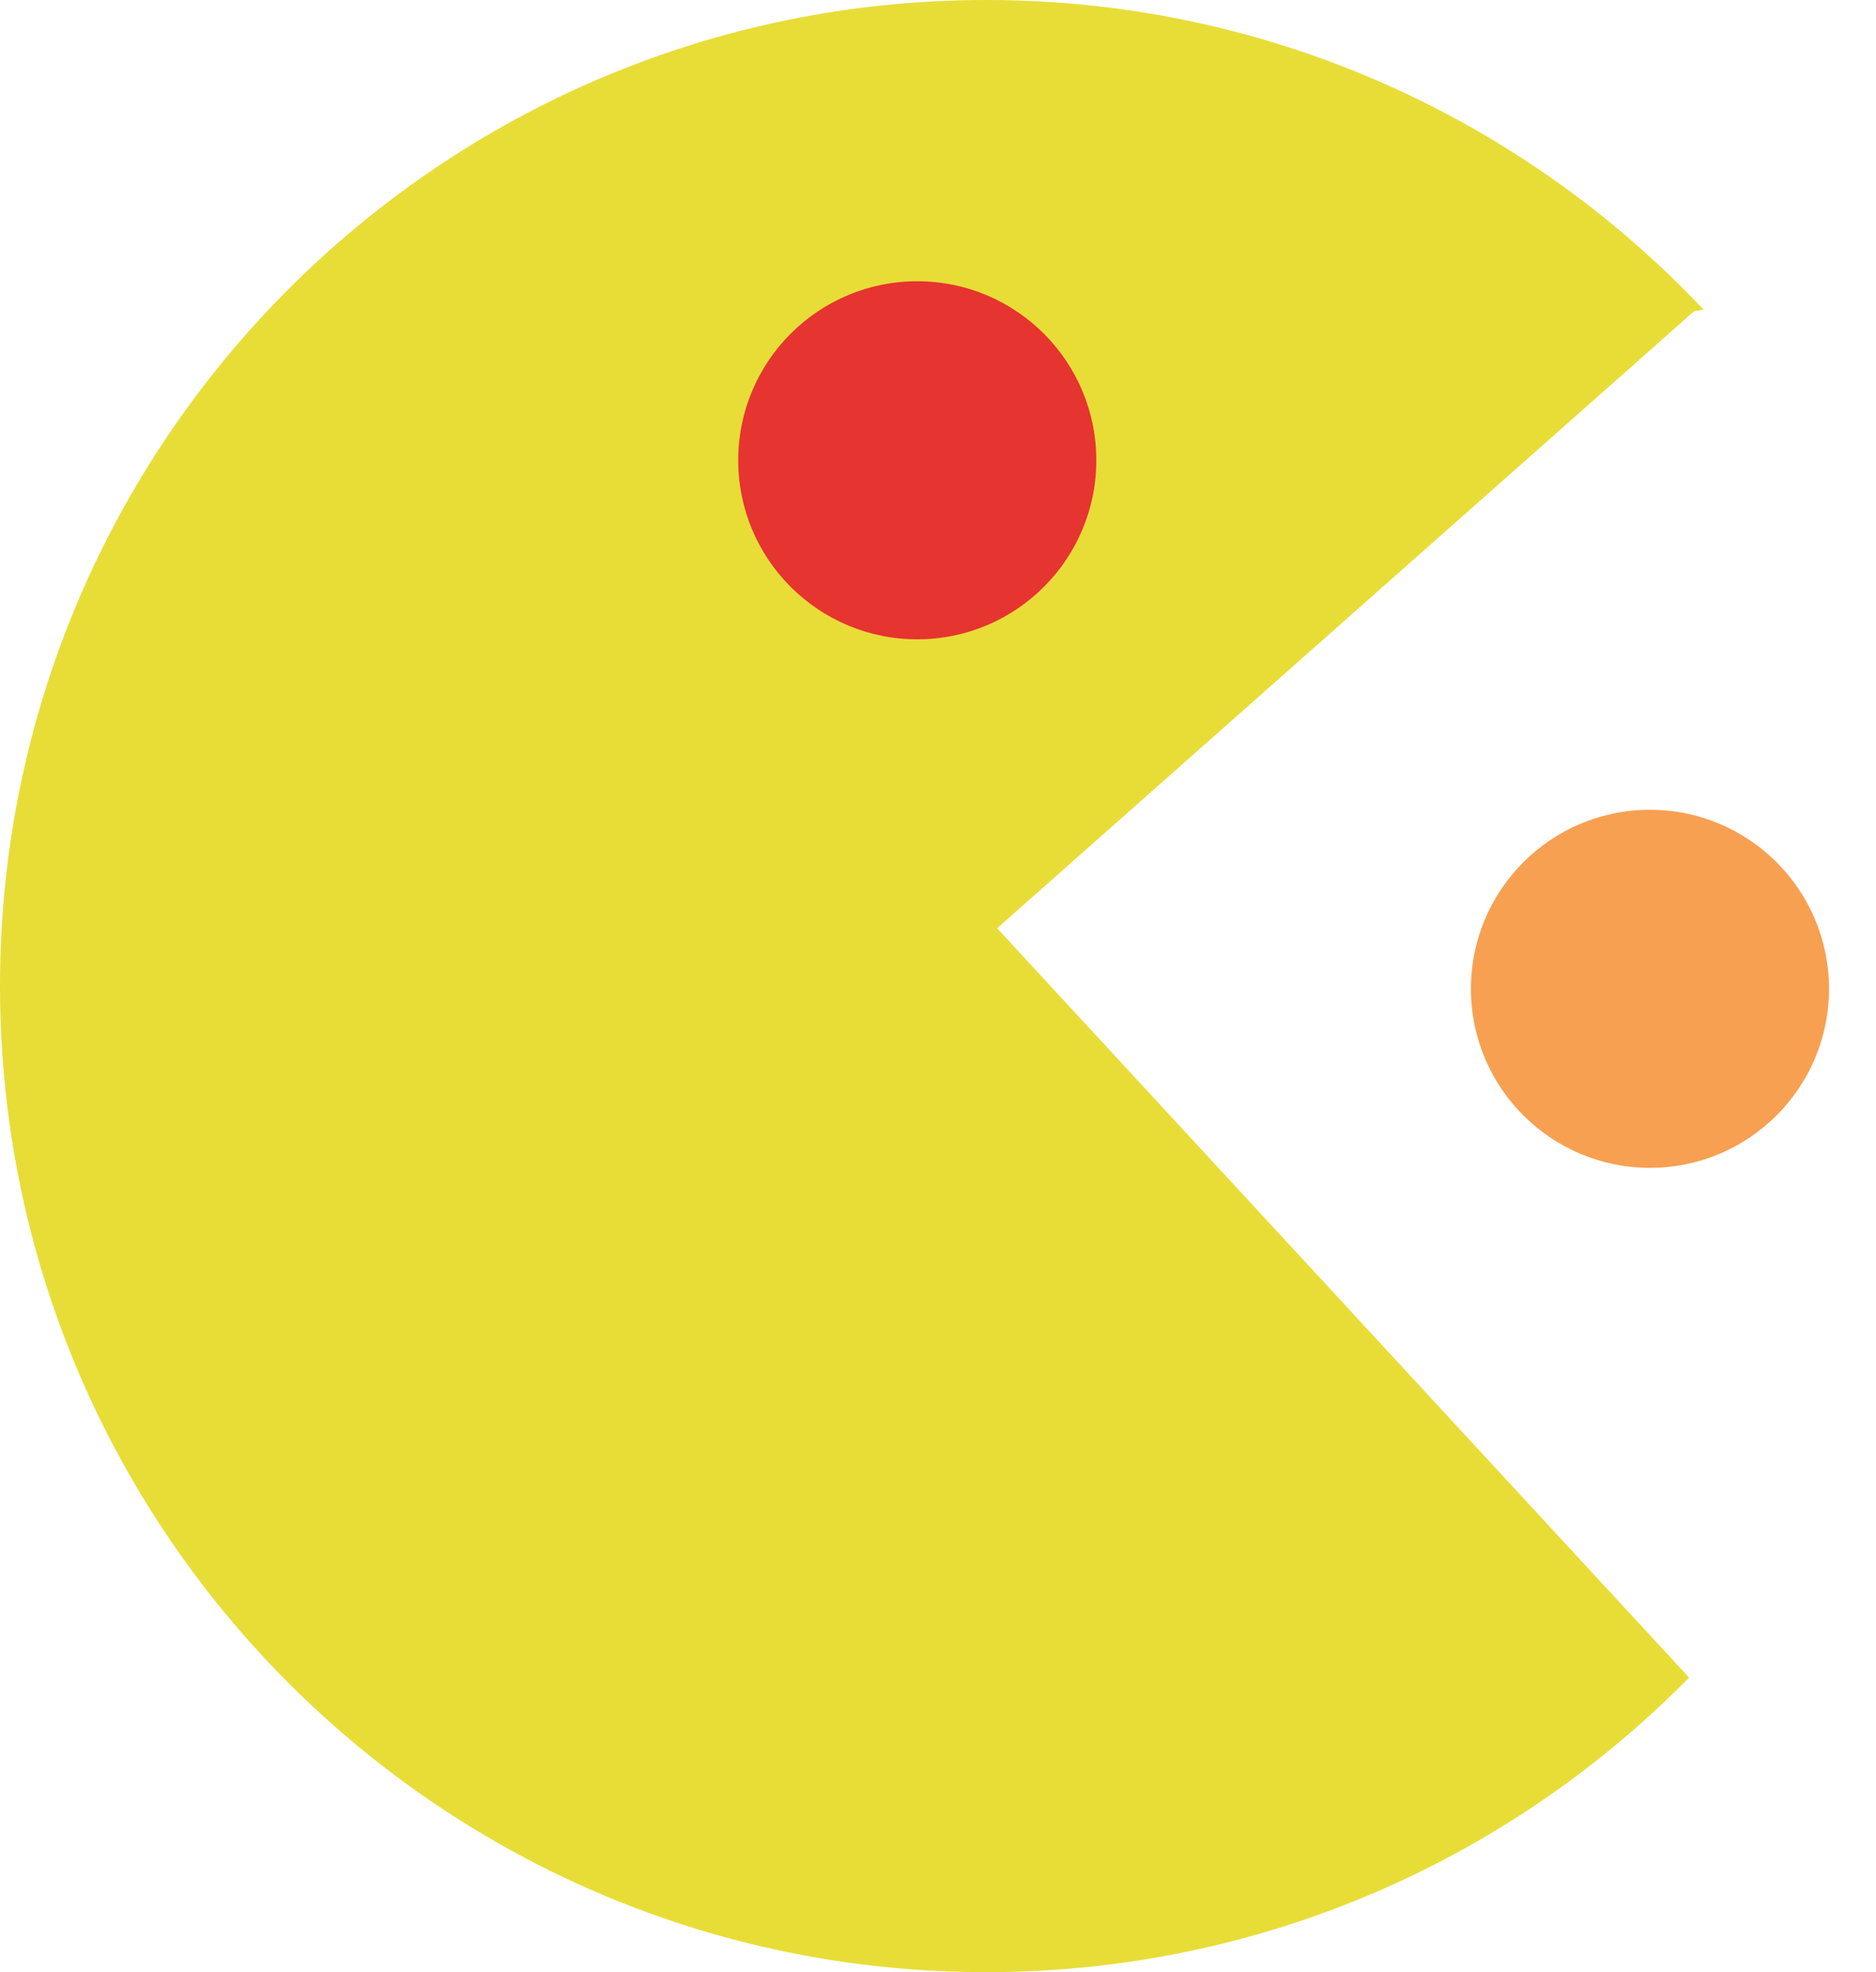 <svg xmlns="http://www.w3.org/2000/svg" width="39" height="41" viewBox="0 0 39 41" fill="none"><path fill-rule="evenodd" clip-rule="evenodd" d="M35.415 6.436L35.217 6.471L20.729 19.298L35.114 34.876C31.395 38.656 26.221 41 20.5 41C9.178 41 0 31.822 0 20.5C0 9.178 9.178 0 20.5 0C26.378 0 31.677 2.474 35.415 6.436Z" fill="#E8DD37"></path><circle cx="19.069" cy="9.569" r="3.722" fill="#E63430"></circle><circle cx="34.301" cy="20.557" r="3.722" fill="#F7A051"></circle></svg>